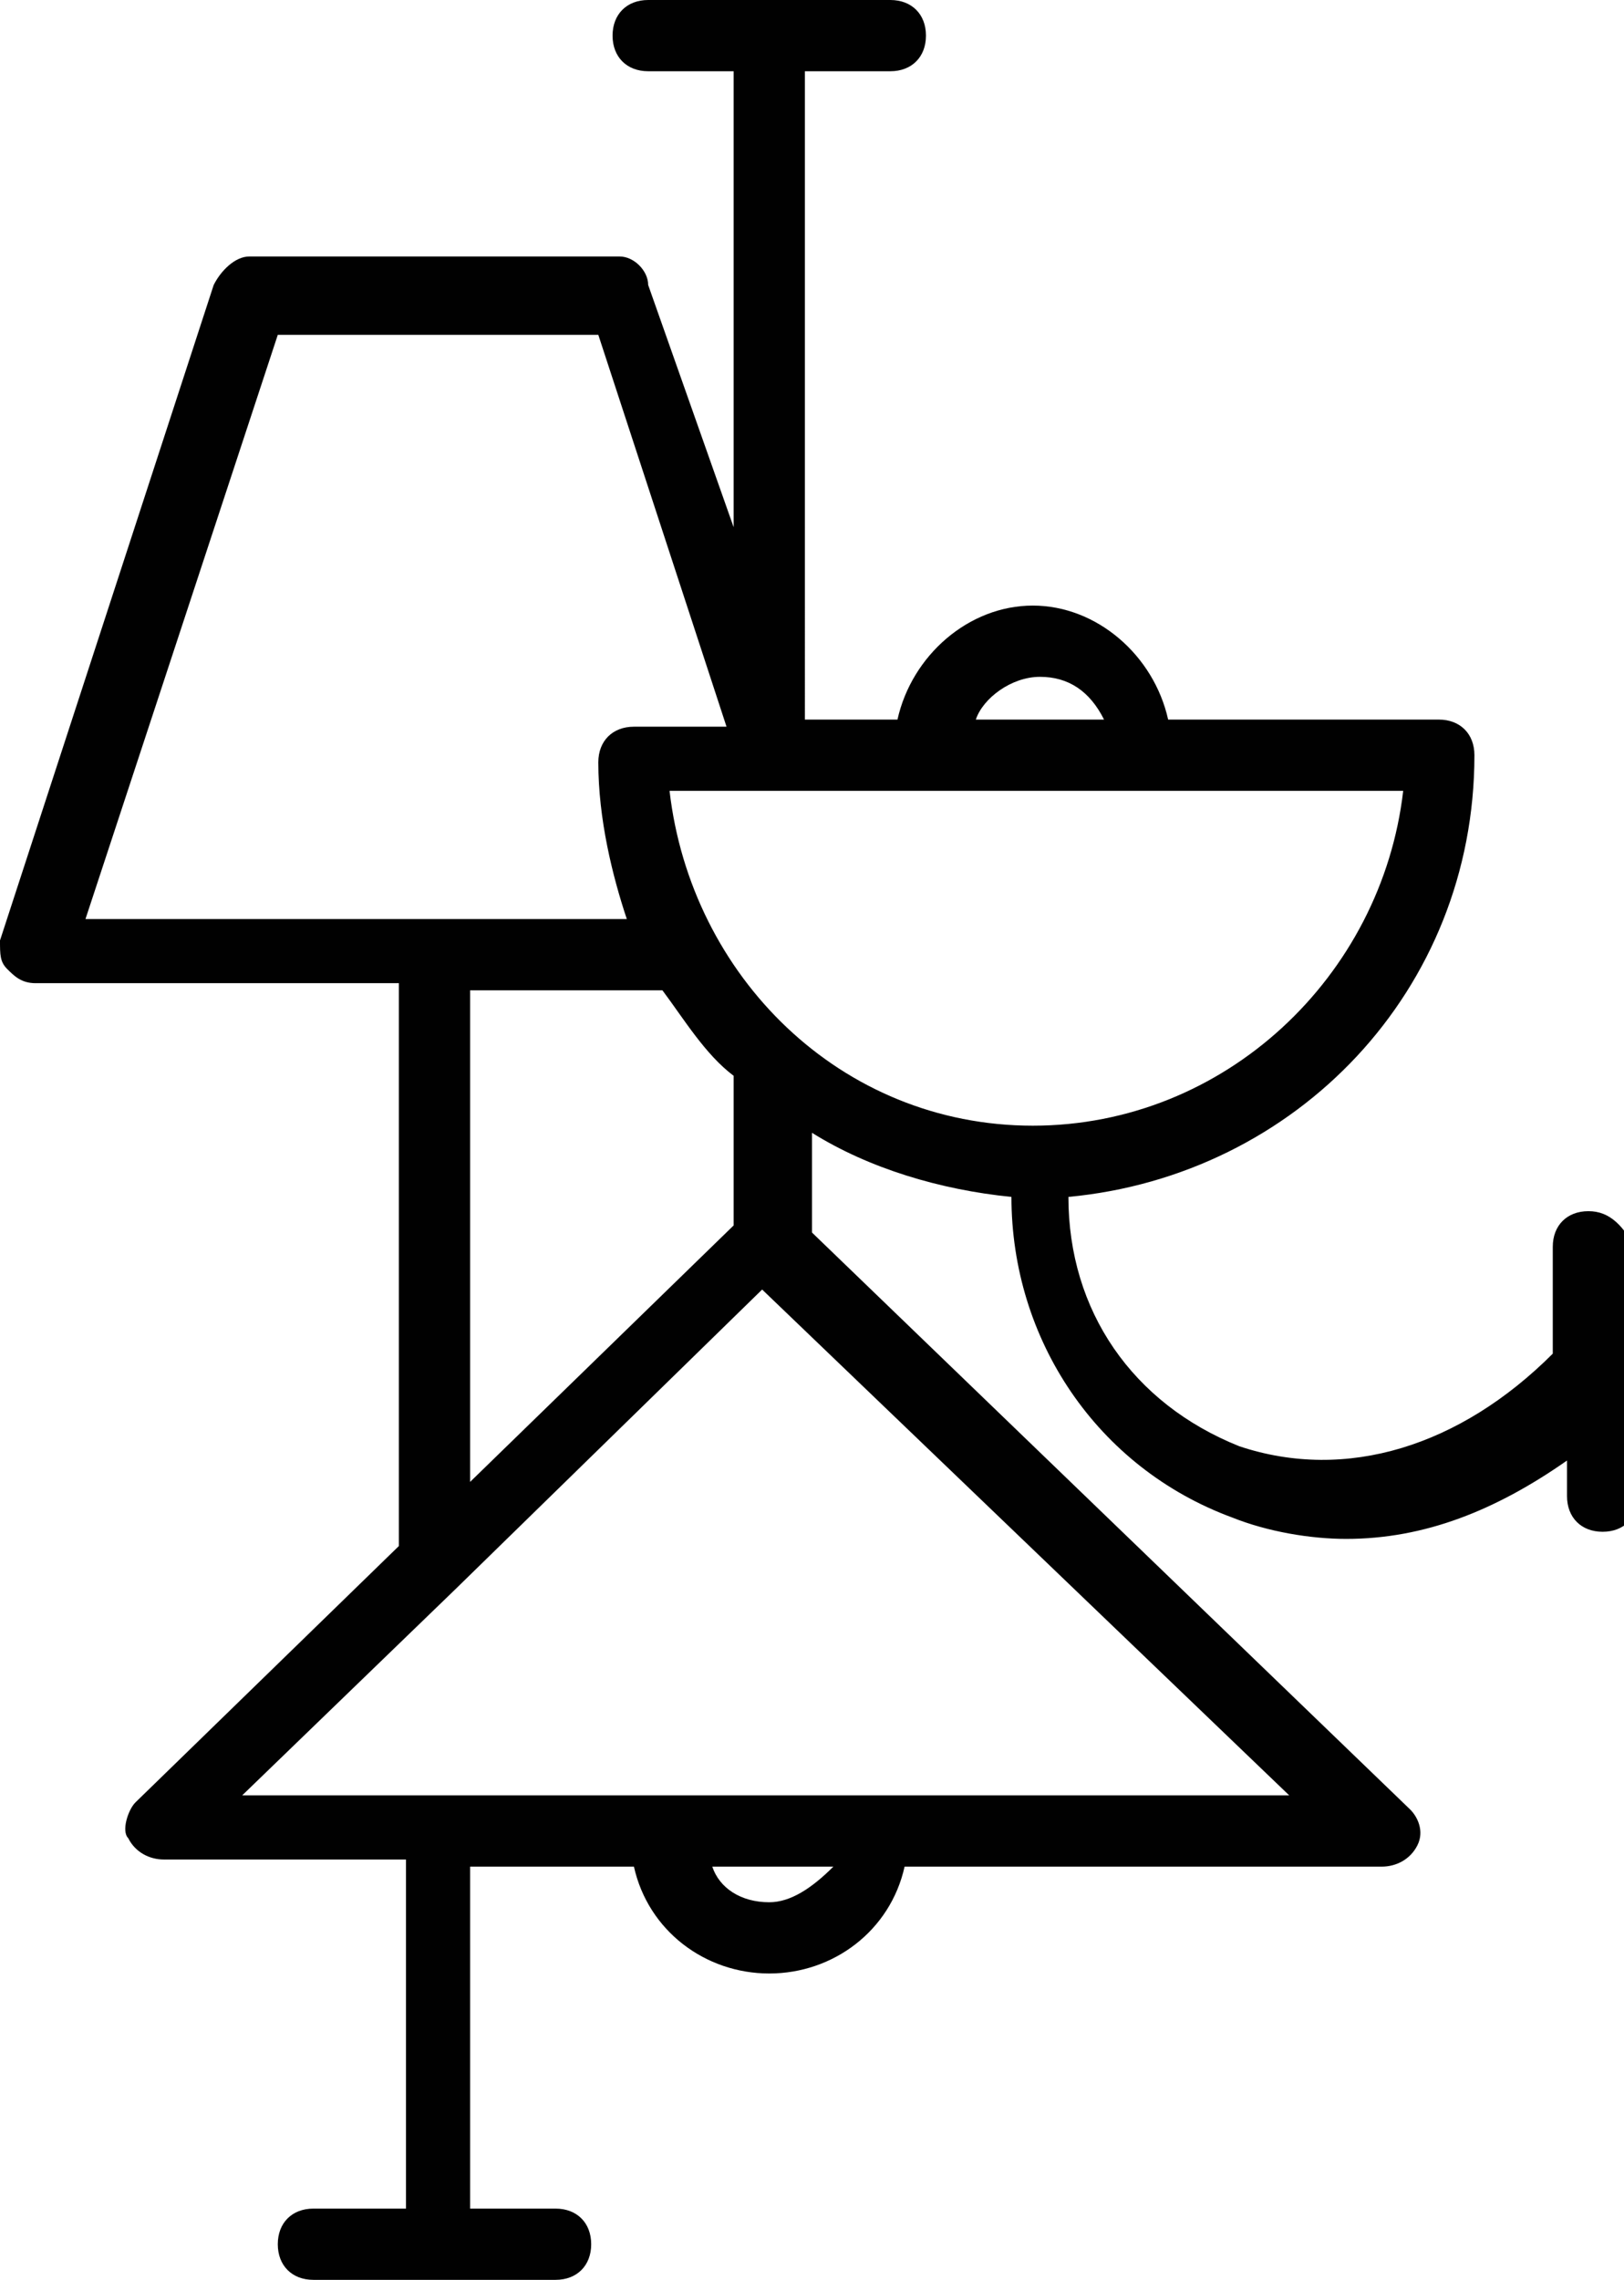 <?xml version="1.0" encoding="utf-8"?>
<!-- Generator: Adobe Illustrator 26.4.1, SVG Export Plug-In . SVG Version: 6.00 Build 0)  -->
<svg version="1.1" id="Livello_1" xmlns="http://www.w3.org/2000/svg" xmlns:xlink="http://www.w3.org/1999/xlink" x="0px" y="0px"
	 viewBox="0 0 22.8 32" style="enable-background:new 0 0 22.8 32;" xml:space="preserve">
<style type="text/css">
	.st0{fill:#010101;}
</style>
<path class="st0" d="M22.3,17c-0.3,0-0.5,0.2-0.5,0.5V19c-1.3,1.3-2.9,1.8-4.4,1.3c-1.5-0.6-2.4-1.9-2.4-3.5
	c3.2-0.3,5.7-2.9,5.7-6.2c0-0.3-0.2-0.5-0.5-0.5h-3.8c-0.2-0.9-1-1.6-1.9-1.6s-1.7,0.7-1.9,1.6h-1.3V1h1.2C12.8,1,13,0.8,13,0.5
	S12.8,0,12.5,0H9.1C8.8,0,8.6,0.2,8.6,0.5S8.8,1,9.1,1h1.2v6.4L9.1,4C9.1,3.8,8.9,3.6,8.7,3.6H3.5C3.3,3.6,3.1,3.8,3,4l-3,9.2
	c0,0.2,0,0.3,0.1,0.4c0.1,0.1,0.2,0.2,0.4,0.2h5.1v7.9l-3.7,3.6c-0.1,0.1-0.2,0.4-0.1,0.5c0.1,0.2,0.3,0.3,0.5,0.3h3.4V31H4.4
	c-0.3,0-0.5,0.2-0.5,0.5S4.1,32,4.4,32h3.4c0.3,0,0.5-0.2,0.5-0.5S8.1,31,7.8,31H6.6v-4.8h2.3c0.2,0.9,1,1.5,1.9,1.5
	c0.9,0,1.7-0.6,1.9-1.5h6.7c0.2,0,0.4-0.1,0.5-0.3c0.1-0.2,0-0.4-0.1-0.5l-8.4-8.1c0,0,0,0,0,0v-1.4c0.8,0.5,1.8,0.8,2.8,0.9
	c0,2,1.2,3.8,3.1,4.5c0.5,0.2,1.1,0.3,1.6,0.3c1.1,0,2.1-0.4,3.1-1.1v0.5c0,0.3,0.2,0.5,0.5,0.5s0.5-0.2,0.5-0.5v-3.4
	C22.8,17.2,22.6,17,22.3,17L22.3,17z M14.6,9.5c0.4,0,0.7,0.2,0.9,0.6h-1.8C13.8,9.8,14.2,9.5,14.6,9.5L14.6,9.5z M1.2,12.9l2.7-8.2
	h4.5l1.8,5.5H8.9c-0.3,0-0.5,0.2-0.5,0.5c0,0.8,0.2,1.6,0.4,2.2H1.2z M10.3,17.2l-3.7,3.6v-6.9h2.7c0.3,0.4,0.6,0.9,1,1.2L10.3,17.2
	C10.3,17.2,10.3,17.2,10.3,17.2L10.3,17.2z M10.8,26.7c-0.4,0-0.7-0.2-0.8-0.5h1.7C11.4,26.5,11.1,26.7,10.8,26.7z M18.1,25.2H3.4
	l3-2.9l0,0l4.3-4.2L18.1,25.2L18.1,25.2z M9.4,11.1h10.3c-0.3,2.6-2.5,4.7-5.2,4.7S9.7,13.7,9.4,11.1z"/>
</svg>
